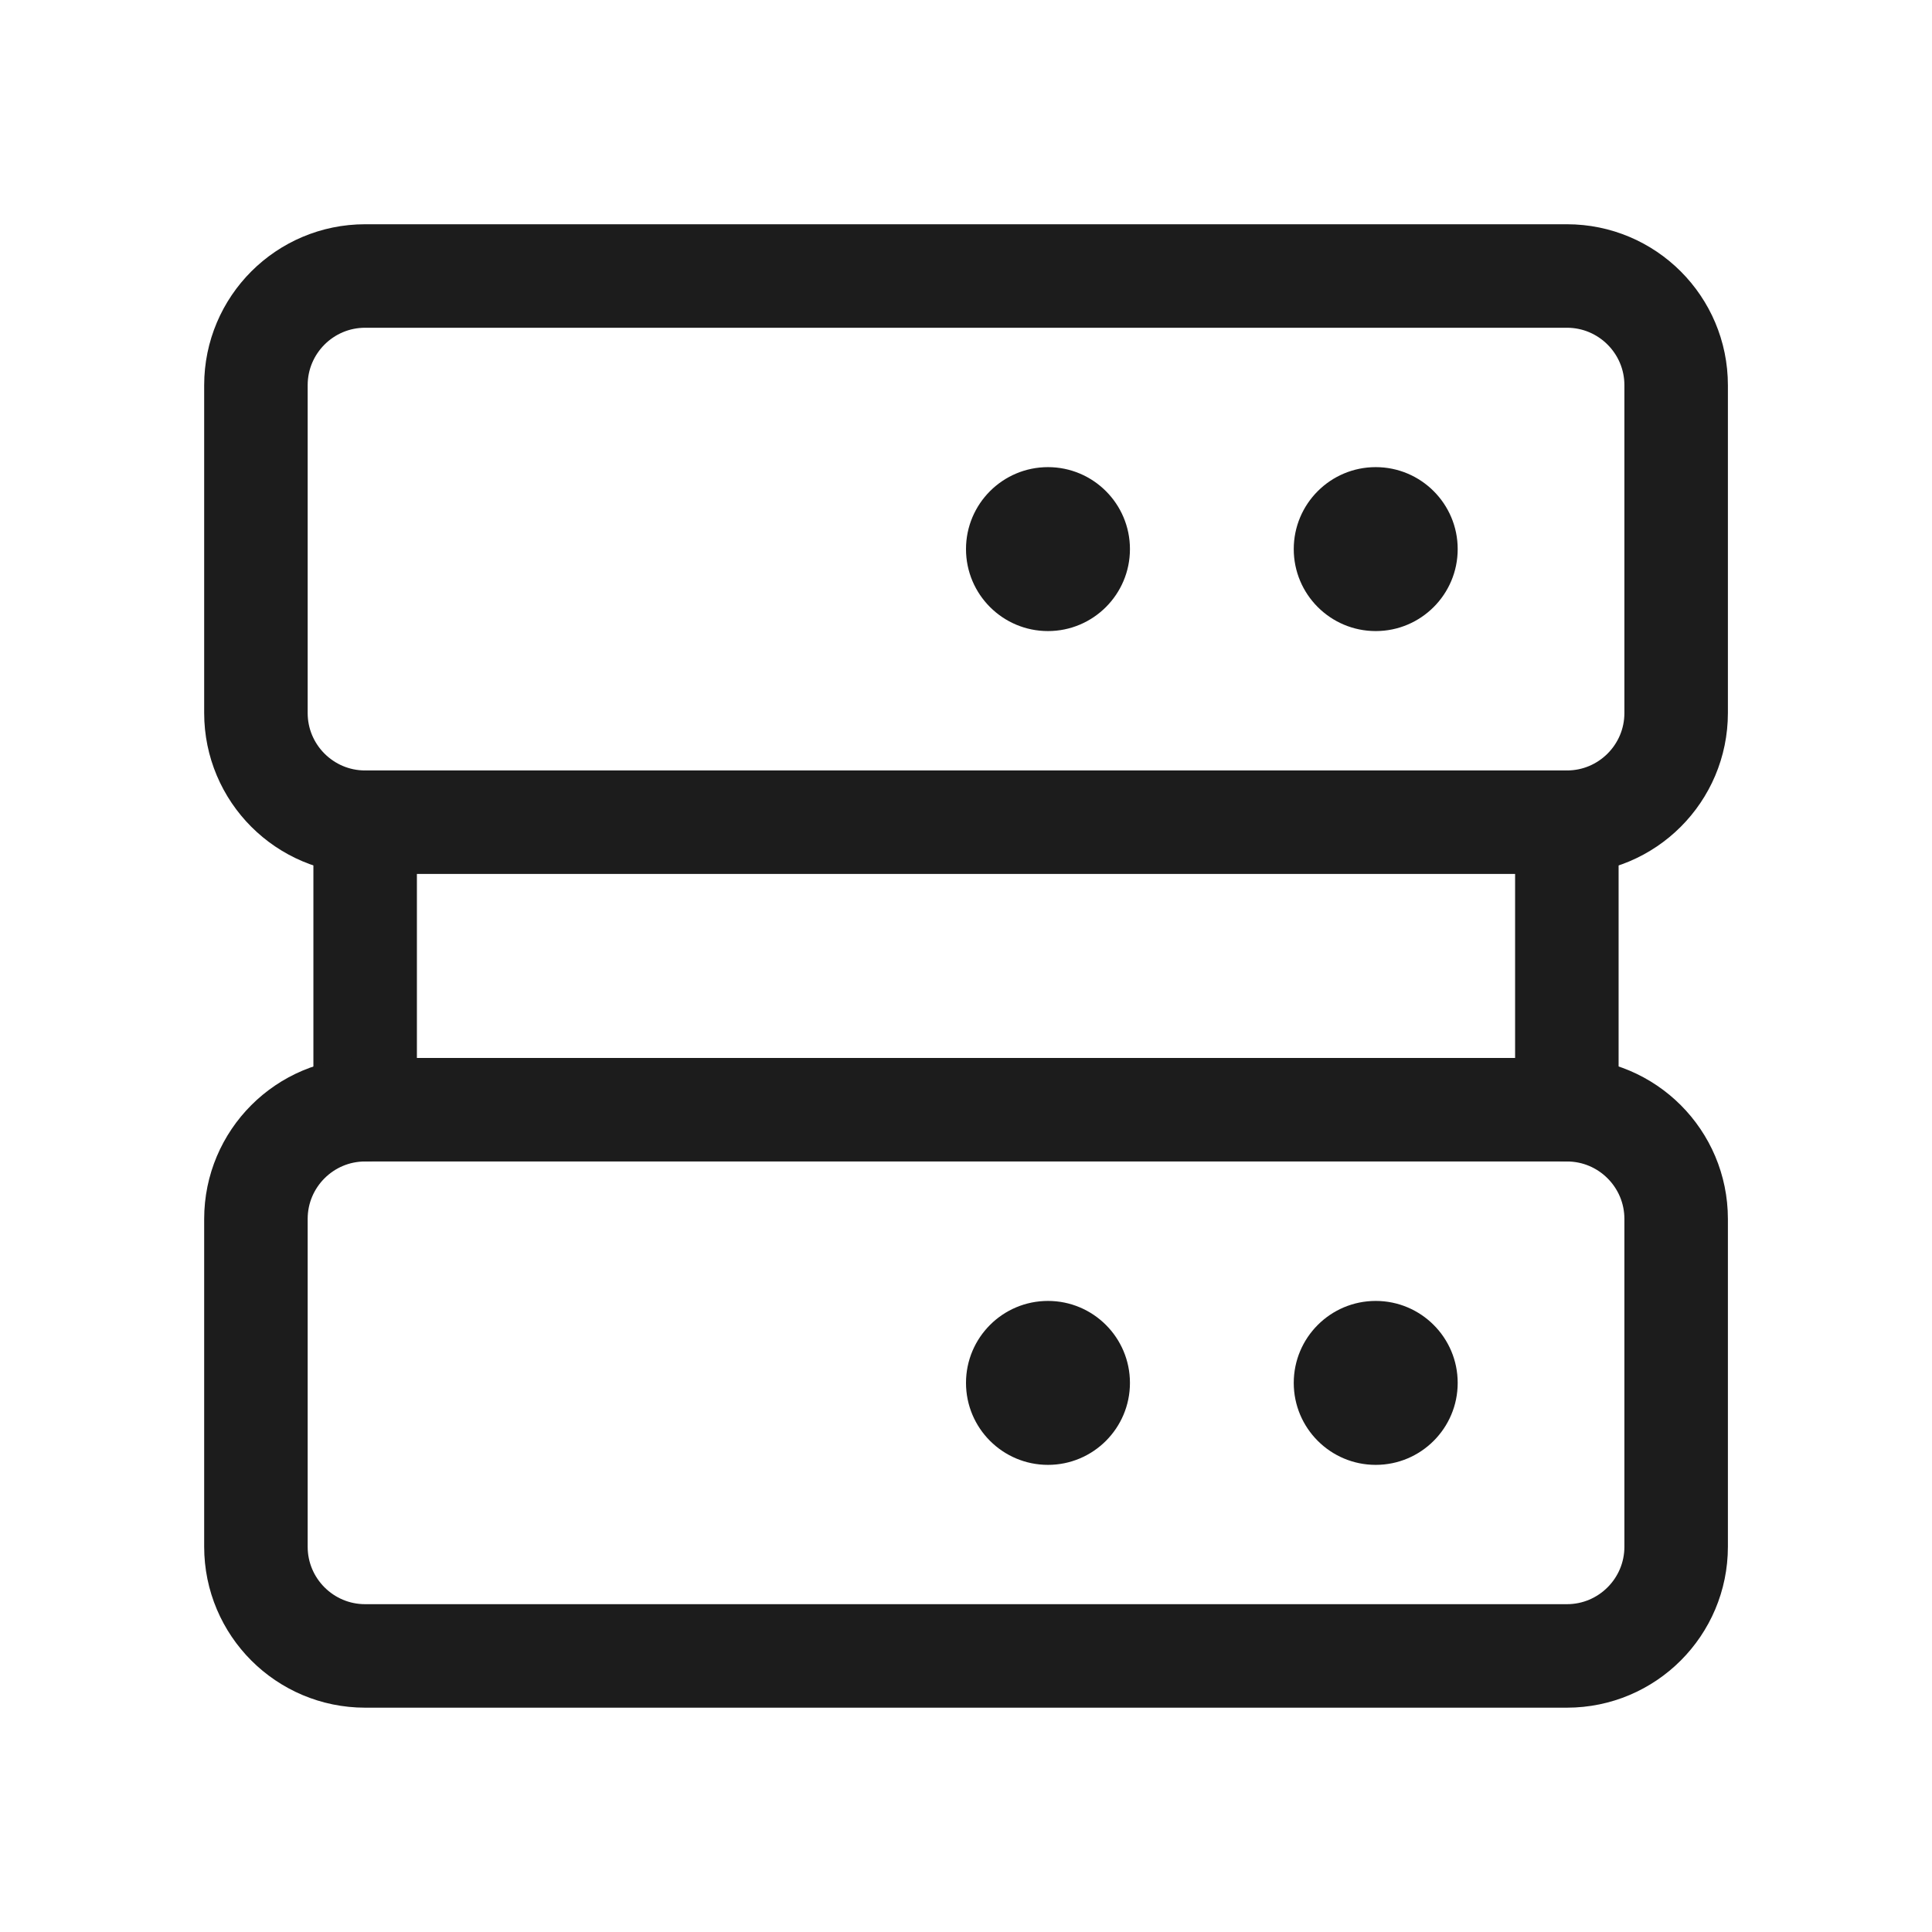<?xml version="1.0" encoding="UTF-8"?>
<svg id="Layer_1" xmlns="http://www.w3.org/2000/svg" width="28" height="28" version="1.1" viewBox="0 0 28 28">
  <!-- Generator: Adobe Illustrator 29.5.1, SVG Export Plug-In . SVG Version: 2.1.0 Build 141)  -->
  <path d="M22.708,16.083v-4.167" style="fill: none; stroke: #1c1c1c; stroke-linecap: round; stroke-linejoin: round; stroke-width: 1.5px;"/>
  <path d="M5.292,16.083v-4.167" style="fill: none; stroke: #1c1c1c; stroke-linecap: round; stroke-linejoin: round; stroke-width: 1.5px;"/>
  <path d="M22.708,16.083H5.292c-.874,0-1.583.709-1.583,1.583v4.75c0,.874.709,1.583,1.583,1.583h17.417c.874,0,1.583-.709,1.583-1.583v-4.75c0-.874-.709-1.583-1.583-1.583Z" style="fill: none; stroke: #1c1c1c; stroke-linecap: round; stroke-linejoin: round; stroke-width: 1.5px;"/>
  <path d="M22.708,4H5.292c-.874,0-1.583.709-1.583,1.583v4.75c0,.874.709,1.583,1.583,1.583h17.417c.874,0,1.583-.709,1.583-1.583v-4.75c0-.874-.709-1.583-1.583-1.583Z" style="fill: none; stroke: #1c1c1c; stroke-linecap: round; stroke-linejoin: round; stroke-width: 1.5px;"/>
  <path d="M18.75,20.042c0-.656.532-1.188,1.188-1.188s1.188.532,1.188,1.188-.532,1.188-1.188,1.188-1.188-.532-1.188-1.188Z" style="fill: #1c1c1c; fill-rule: evenodd;"/>
  <path d="M18.75,7.958c0-.656.532-1.188,1.188-1.188s1.188.532,1.188,1.188-.532,1.188-1.188,1.188-1.188-.532-1.188-1.188Z" style="fill: #1c1c1c; fill-rule: evenodd;"/>
  <path d="M14,20.042c0-.656.532-1.188,1.188-1.188s1.188.532,1.188,1.188-.532,1.188-1.188,1.188-1.188-.532-1.188-1.188Z" style="fill: #1c1c1c; fill-rule: evenodd;"/>
  <path d="M14,7.958c0-.656.532-1.188,1.188-1.188s1.188.532,1.188,1.188-.532,1.188-1.188,1.188-1.188-.532-1.188-1.188Z" style="fill: #1c1c1c; fill-rule: evenodd;"/>
</svg>